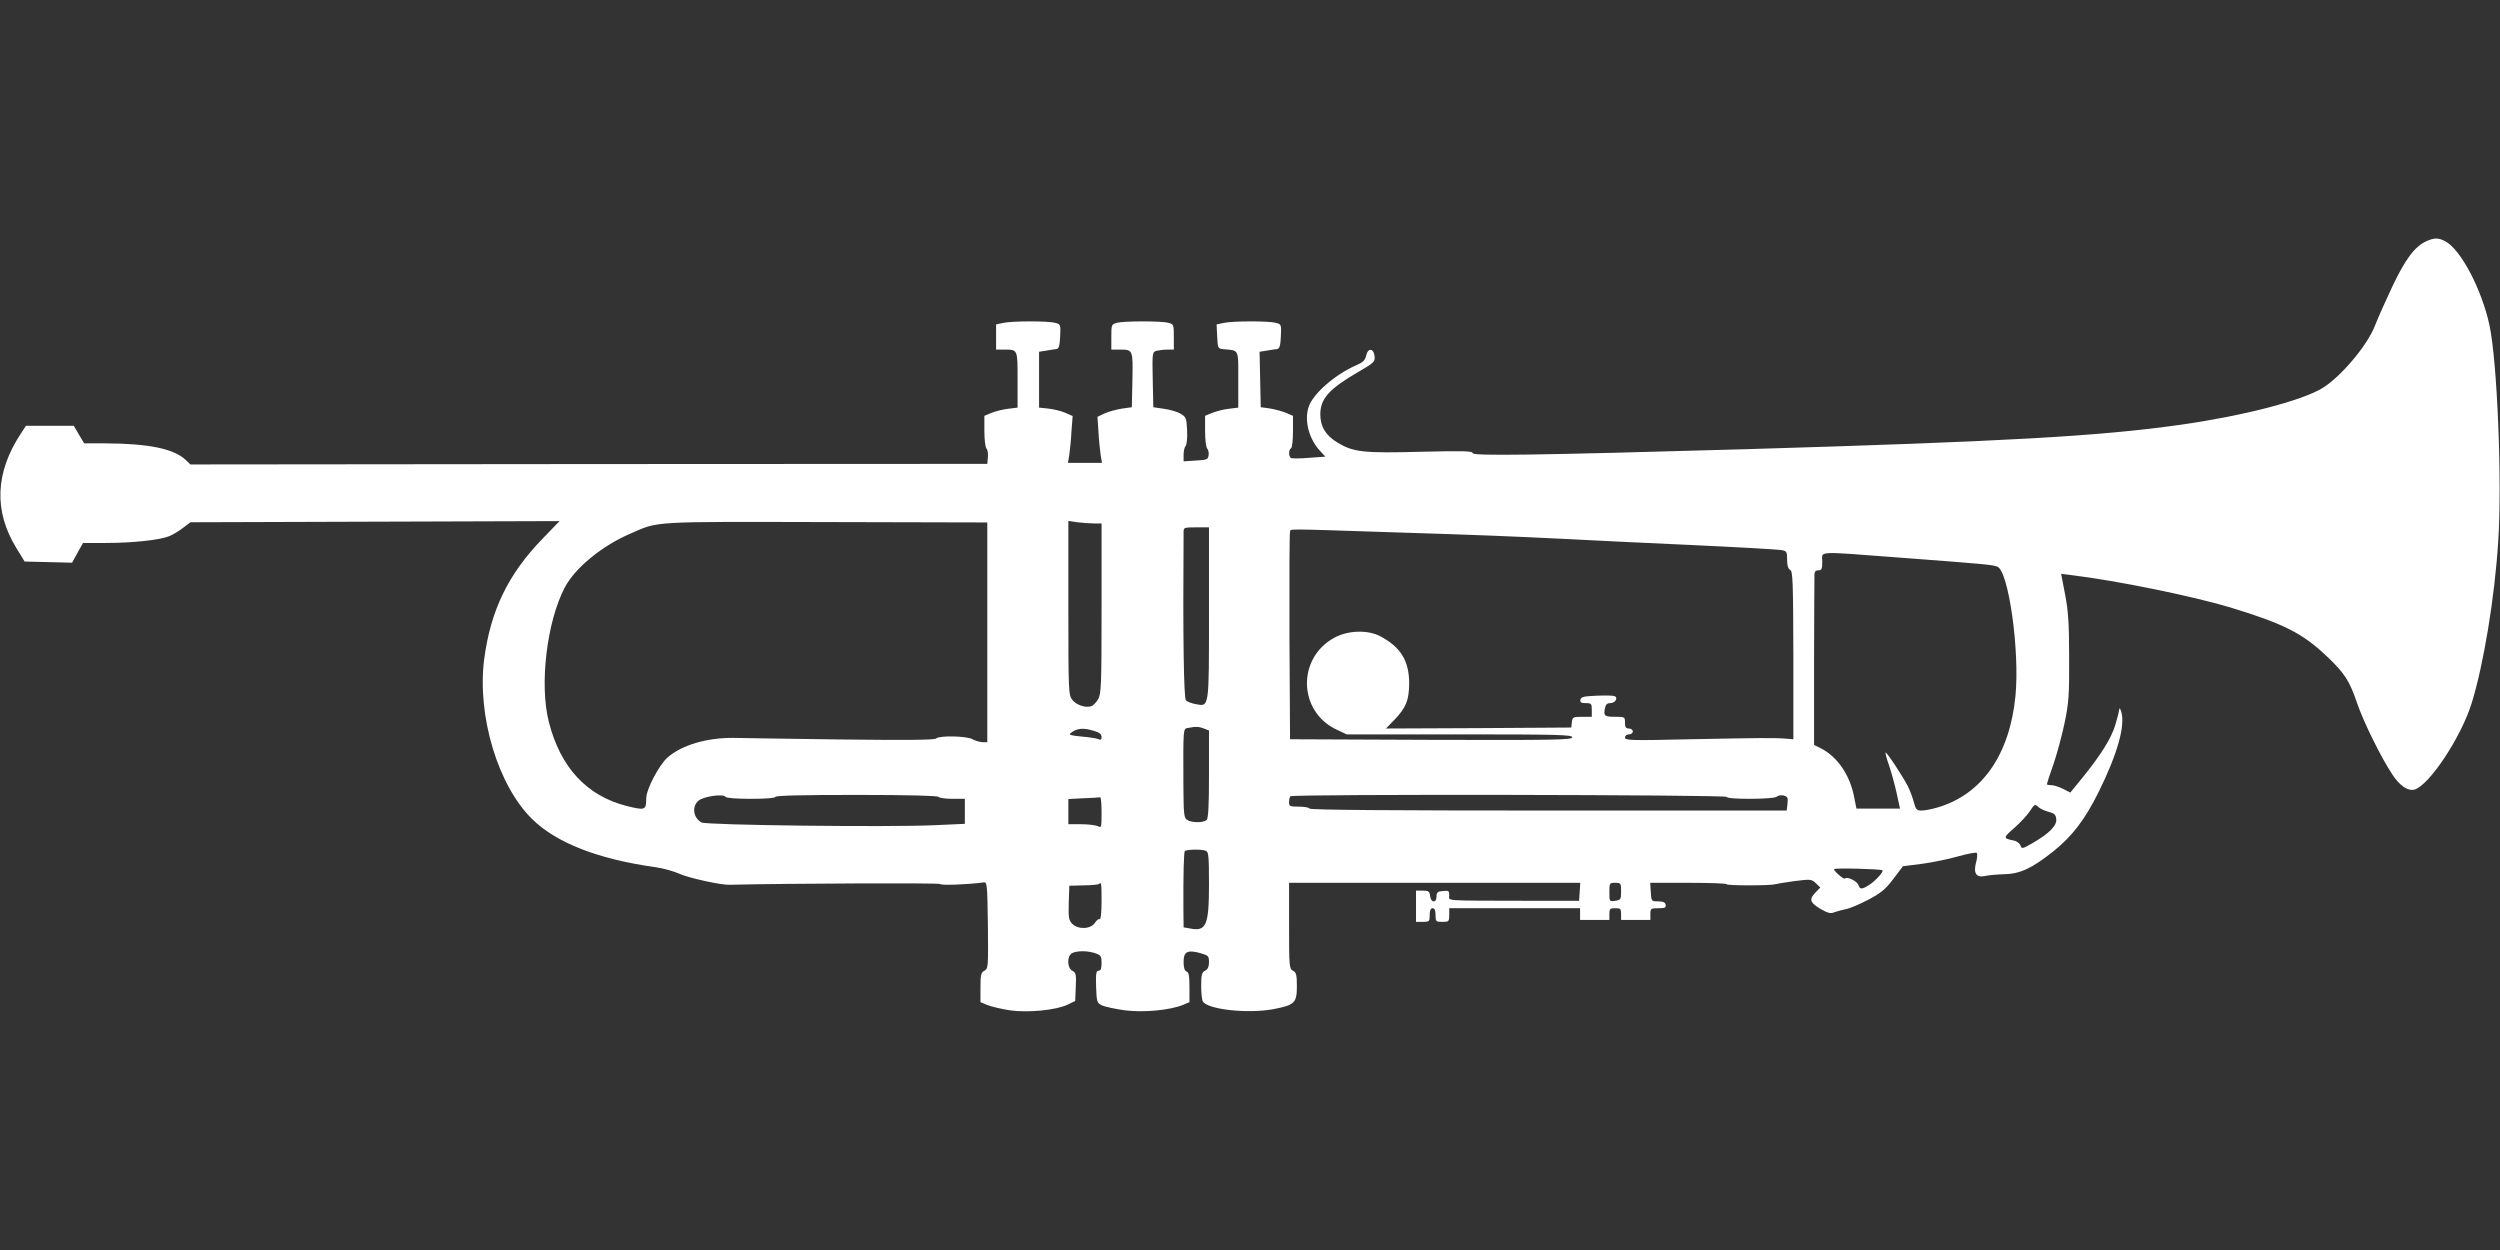 <?xml version="1.0" standalone="no"?>
<!DOCTYPE svg PUBLIC "-//W3C//DTD SVG 20010904//EN"
 "http://www.w3.org/TR/2001/REC-SVG-20010904/DTD/svg10.dtd">
<svg version="1.0" xmlns="http://www.w3.org/2000/svg"
 width="1280pt" height="640pt" viewBox="0 0 1280 640"
 preserveAspectRatio="xMidYMid meet">
<rect x="0" y="0" width="1280" height="640" fill="#333333" stroke="none"/>
<g transform="translate(0,640) scale(0.1,-0.1)"
fill="#ffffff" stroke="none">
<path d="M12425 5166 c-60 -27 -106 -87 -173 -226 -35 -74 -77 -168 -92 -207
-39 -102 -178 -266 -271 -321 -108 -65 -408 -142 -726 -187 -418 -59 -904 -86
-2228 -125 -1083 -31 -1395 -35 -1395 -20 0 11 -49 12 -263 7 -297 -8 -348 -2
-429 47 -60 36 -88 82 -88 144 0 81 45 131 195 218 79 46 85 51 83 79 -4 42
-34 46 -43 5 -6 -25 -16 -35 -51 -50 -108 -47 -223 -147 -244 -214 -23 -70 2
-164 59 -225 l27 -29 -83 -6 c-46 -4 -88 -4 -93 -1 -13 8 -13 42 0 50 6 3 10
42 10 86 l0 80 -37 16 c-21 8 -58 18 -83 22 l-45 6 -3 142 -3 142 38 6 c21 4
45 7 53 8 11 2 16 18 18 64 3 61 2 63 -25 70 -37 10 -217 10 -266 0 l-38 -8 3
-62 c3 -61 4 -62 33 -65 80 -7 75 4 75 -156 l0 -143 -49 -6 c-27 -3 -65 -13
-85 -21 l-36 -15 0 -78 c0 -44 5 -84 11 -90 6 -6 9 -21 7 -34 -3 -22 -9 -24
-65 -27 l-63 -4 0 34 c0 19 5 39 10 44 6 6 10 41 8 79 -3 65 -5 70 -34 87 -16
10 -55 21 -85 25 l-54 8 -3 141 c-3 140 -2 142 20 148 13 3 38 6 56 6 l32 0 0
65 c0 62 -1 65 -27 72 -35 10 -229 10 -265 0 -27 -7 -28 -10 -28 -72 l0 -65
43 0 c68 0 68 0 65 -156 l-3 -139 -50 -7 c-27 -4 -67 -15 -88 -24 l-38 -18 5
-75 c2 -42 8 -95 11 -118 l7 -43 -87 0 -87 0 7 43 c3 23 9 77 11 120 l6 77
-39 17 c-21 9 -59 18 -85 21 l-48 5 0 143 0 143 38 6 c20 4 44 7 52 8 11 2 16
18 18 64 3 61 2 63 -25 70 -36 10 -217 10 -265 0 l-38 -8 0 -64 0 -65 39 0
c73 0 71 4 71 -155 l0 -142 -49 -6 c-27 -3 -65 -13 -85 -21 l-36 -15 0 -78 c0
-44 5 -84 11 -90 6 -6 9 -26 7 -44 l-3 -34 -2040 -1 -2040 -2 -25 24 c-62 57
-189 83 -412 84 l-107 0 -27 45 -26 45 -123 0 -122 0 -25 -38 c-133 -201 -141
-399 -23 -590 l41 -67 121 -3 122 -3 28 51 28 50 115 0 c139 0 279 15 327 35
19 8 51 27 71 43 l37 28 945 3 945 3 -86 -89 c-177 -182 -267 -368 -300 -618
-37 -289 70 -647 246 -819 124 -122 338 -205 631 -246 38 -5 95 -21 126 -35
44 -20 210 -57 253 -55 300 7 1074 10 1078 4 4 -8 142 -3 222 8 19 3 20 -4 23
-219 2 -214 2 -222 -18 -233 -17 -9 -20 -21 -20 -86 l0 -75 36 -15 c20 -8 71
-20 115 -27 94 -13 238 1 297 30 l37 18 3 72 c3 64 1 73 -18 83 -27 15 -28 75
-1 90 26 13 80 13 120 -1 28 -10 31 -15 31 -50 0 -28 -4 -39 -15 -39 -13 0
-15 -14 -13 -82 3 -79 4 -83 31 -96 15 -7 68 -18 117 -25 97 -12 231 1 297 28
l33 14 0 76 c0 58 -3 77 -15 81 -10 4 -15 20 -15 49 0 53 20 63 86 45 41 -12
44 -15 44 -46 0 -23 -6 -37 -20 -44 -17 -9 -20 -21 -20 -78 0 -37 4 -73 9 -80
26 -41 230 -63 360 -39 110 21 121 32 121 118 0 58 -3 70 -20 79 -19 10 -20
21 -20 230 l0 220 746 0 745 0 -3 -46 -3 -46 -260 0 c-447 1 -405 -2 -405 28
0 23 -3 25 -32 22 -28 -2 -33 -7 -33 -28 0 -35 -29 -33 -33 3 -3 24 -8 27 -38
27 l-34 0 0 -80 0 -80 35 0 c33 0 35 2 35 35 0 24 5 35 15 35 10 0 15 -11 15
-35 0 -33 2 -35 35 -35 33 0 35 2 35 35 l0 35 335 0 335 0 0 -30 0 -30 75 0
75 0 0 30 c0 27 3 30 30 30 27 0 30 -3 30 -30 l0 -30 75 0 75 0 0 30 c0 28 2
30 41 30 33 0 40 3 37 18 -2 12 -13 17 -38 17 -35 0 -35 1 -38 48 l-3 47 195
0 c108 0 196 -3 196 -7 0 -8 225 -8 250 0 8 2 53 10 99 16 81 10 86 10 108
-11 l23 -22 -26 -27 c-33 -35 -27 -50 29 -84 36 -20 50 -24 68 -16 13 5 40 12
59 16 19 3 71 25 115 48 66 35 89 54 129 107 l49 65 96 12 c53 7 136 24 185
38 49 14 93 22 97 18 4 -4 3 -27 -4 -50 -14 -55 2 -78 47 -68 17 4 60 8 96 9
81 1 144 30 253 117 96 77 161 161 232 304 96 194 137 339 116 410 -5 17 -10
23 -10 14 -1 -9 -10 -46 -21 -82 -21 -69 -76 -156 -172 -274 l-58 -71 -37 19
c-20 10 -48 19 -60 19 -13 0 -23 2 -23 5 0 3 15 50 34 103 18 53 44 149 57
212 21 102 24 140 23 335 0 177 -5 240 -21 323 l-20 104 56 -7 c230 -28 612
-106 810 -165 272 -83 370 -132 494 -250 91 -86 117 -126 156 -242 32 -93 121
-275 179 -362 37 -58 80 -87 113 -79 75 20 239 266 294 443 61 197 118 541
136 830 20 305 -5 920 -45 1105 -39 183 -148 390 -227 430 -34 18 -55 18 -94
1z m-7370 -2003 l0 -563 -25 0 c-14 1 -36 7 -50 15 -30 17 -171 20 -187 4 -8
-8 -147 -9 -500 -5 -268 4 -510 7 -538 8 -138 1 -265 -37 -338 -101 -42 -38
-107 -160 -108 -205 -1 -65 -4 -66 -99 -43 -206 52 -341 198 -400 431 -49 192
-10 514 82 689 54 101 191 213 338 276 145 63 96 60 1000 58 l825 -2 0 -562z
m546 557 l39 0 0 -434 c0 -395 -2 -437 -17 -465 -10 -17 -26 -34 -36 -37 -30
-9 -76 6 -97 33 -19 25 -20 40 -20 471 l0 445 46 -7 c26 -3 64 -6 85 -6z m589
-459 c0 -494 2 -479 -69 -466 -20 4 -42 12 -49 19 -11 11 -16 323 -12 864 0
21 4 22 65 22 l65 0 0 -439z m930 414 c480 -15 598 -20 905 -35 105 -6 386
-19 625 -30 239 -11 450 -23 468 -26 30 -5 32 -7 32 -49 0 -30 5 -47 16 -53
13 -7 15 -59 16 -438 l0 -429 -38 3 c-59 5 -130 4 -491 -3 -304 -7 -333 -6
-333 9 0 9 8 16 20 16 11 0 20 7 20 15 0 8 -9 15 -20 15 -16 0 -20 7 -20 30 0
29 -1 30 -49 30 -56 0 -61 4 -54 43 4 20 11 27 28 27 25 0 42 28 21 36 -7 3
-48 4 -92 2 -66 -3 -79 -6 -82 -20 -3 -14 3 -18 27 -18 29 0 31 -3 31 -35 l0
-35 -49 0 c-47 0 -50 -2 -53 -27 l-3 -28 -475 -3 -474 -2 41 42 c62 65 77 101
78 188 0 116 -43 187 -149 243 -64 33 -164 30 -234 -8 -193 -105 -185 -379 12
-471 l51 -24 578 0 c507 0 577 -2 577 -15 0 -13 -84 -15 -722 -13 l-723 3 -3
525 c-1 289 0 531 3 538 5 15 -38 15 515 -3z m2607 -130 c423 -32 473 -36 499
-46 58 -21 116 -434 93 -664 -30 -300 -171 -502 -398 -569 -30 -9 -67 -16 -82
-16 -25 0 -30 5 -40 42 -6 24 -20 61 -31 83 -27 52 -109 177 -114 172 -2 -2 5
-30 17 -63 11 -32 29 -96 39 -141 l18 -83 -112 0 -111 0 -12 60 c-21 111 -85
205 -169 248 l-36 18 0 425 c1 233 1 434 2 447 0 15 6 22 20 22 17 0 20 7 20
45 0 55 -41 53 397 20z m-3563 -875 l26 -10 0 -223 c0 -160 -3 -226 -12 -235
-16 -16 -80 -15 -101 1 -15 10 -17 33 -18 167 -1 310 -2 298 24 303 40 8 55 7
81 -3z m-563 -12 c28 -8 39 -17 39 -31 0 -15 -4 -17 -17 -11 -10 4 -49 10 -87
13 -53 5 -66 9 -55 17 32 26 65 29 120 12z m-1886 -338 c4 -6 58 -10 131 -10
76 0 124 4 124 10 0 7 145 10 414 10 266 0 417 -4 421 -10 3 -5 35 -10 71 -10
l64 0 0 -64 0 -64 -154 -7 c-233 -11 -1168 0 -1194 14 -43 23 -51 83 -15 112
26 22 128 36 138 19z m5125 0 c0 -14 243 -13 257 1 6 6 22 9 35 6 21 -6 23
-11 20 -42 l-4 -35 -1219 0 c-801 0 -1220 3 -1224 10 -3 6 -28 10 -56 10 -45
0 -49 2 -49 23 0 13 3 27 7 30 11 12 2233 8 2233 -3z m-3200 -80 c0 -77 -1
-80 -19 -70 -11 5 -49 10 -85 10 l-66 0 0 65 0 64 78 4 c42 1 80 4 85 5 4 1 7
-34 7 -78z m4799 26 c9 -8 32 -18 51 -23 28 -7 36 -15 38 -37 4 -33 -37 -74
-122 -123 -52 -30 -55 -30 -61 -12 -4 10 -18 22 -33 25 -57 12 -57 14 -1 63
31 27 66 65 80 85 27 41 27 41 48 22z m-4265 -222 c14 -5 16 -30 16 -171 0
-211 -14 -243 -96 -227 l-34 6 -1 97 c-1 165 2 285 7 293 6 9 85 11 108 2z
m3464 -100 c8 -6 -34 -52 -65 -73 -40 -26 -50 -26 -58 -2 -6 19 -58 45 -69 33
-6 -6 -56 37 -56 48 0 7 241 1 248 -6z m-3998 -160 c0 -53 -4 -93 -9 -90 -5 3
-16 -5 -25 -19 -22 -33 -86 -35 -116 -5 -18 18 -20 31 -18 108 l3 87 73 2 c40
0 76 4 79 7 12 12 13 5 13 -90z m2660 52 c0 -41 -2 -44 -30 -48 -30 -5 -30 -4
-30 44 0 47 1 48 30 48 29 0 30 -2 30 -44z"/>
</g>
</svg>
